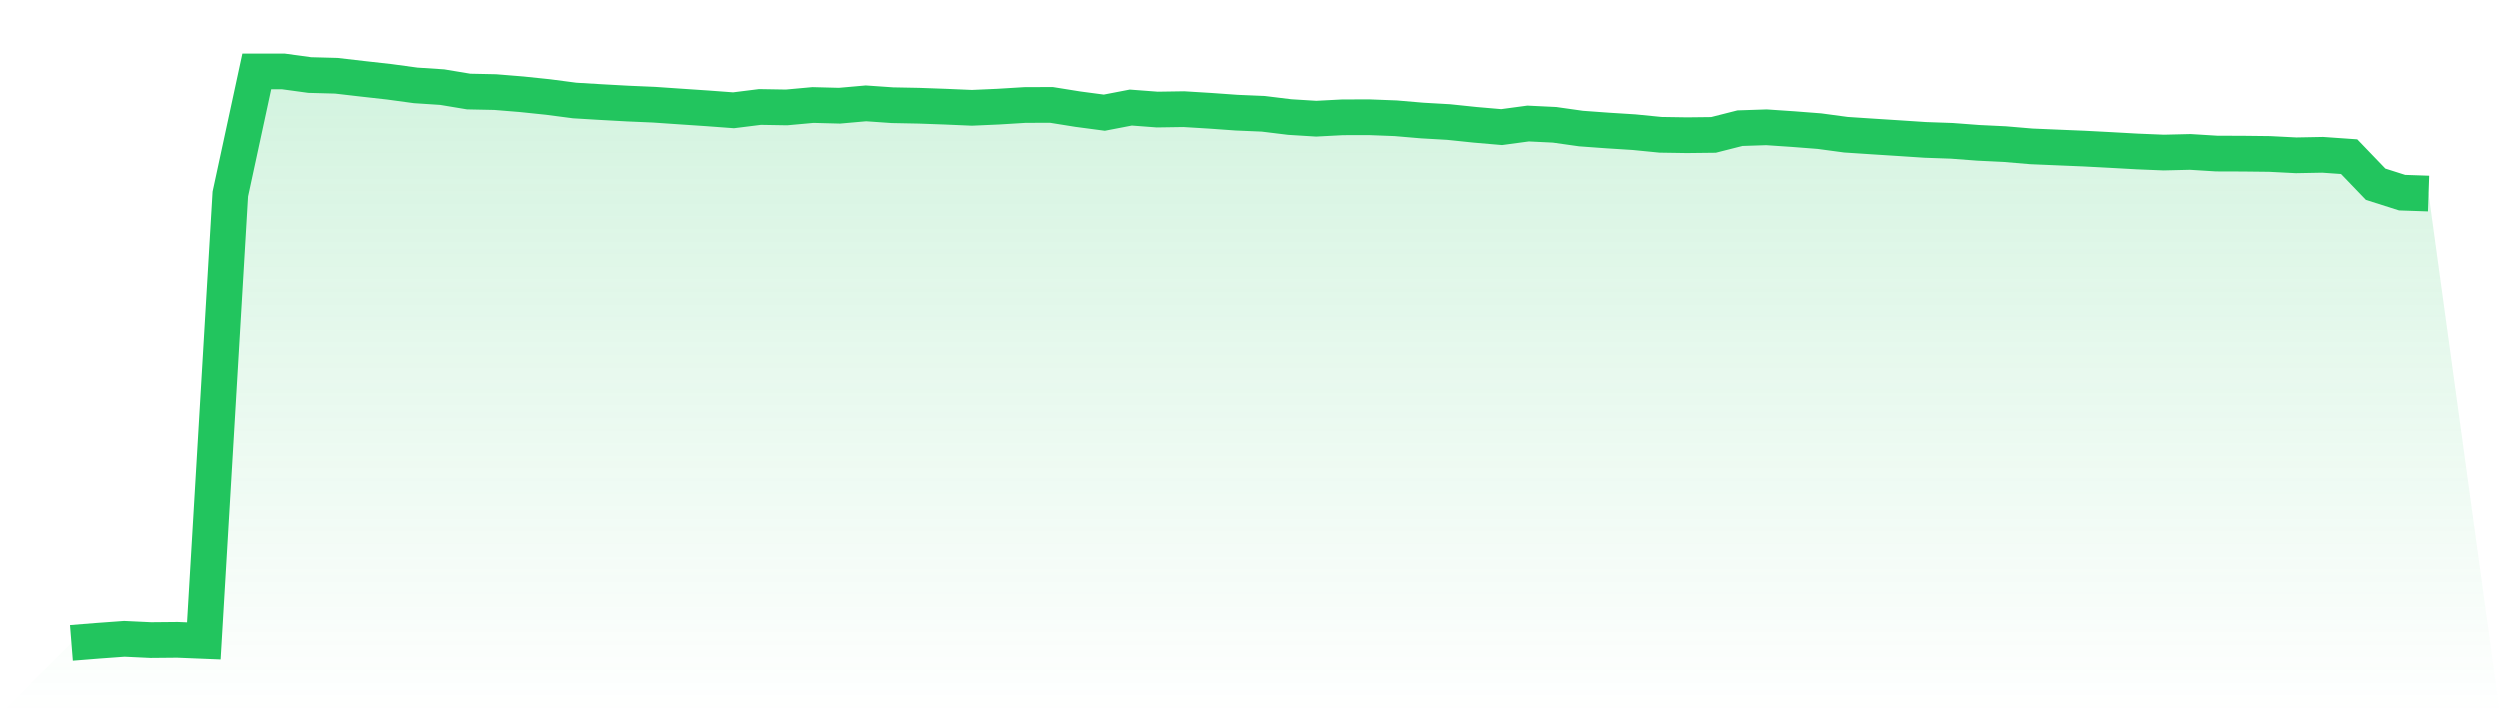 <svg viewBox="0 0 140 40" xmlns="http://www.w3.org/2000/svg">
<defs>
<linearGradient id="gradient" x1="0" x2="0" y1="0" y2="1">
<stop offset="0%" stop-color="#22c55e" stop-opacity="0.2"/>
<stop offset="100%" stop-color="#22c55e" stop-opacity="0"/>
</linearGradient>
</defs>
<path d="M4,36 L4,36 L5.483,35.881 L6.966,35.773 L8.449,35.843 L9.933,35.829 L11.416,35.889 L12.899,10.867 L14.382,4.001 L15.865,4 L17.348,4.203 L18.831,4.243 L20.315,4.415 L21.798,4.581 L23.281,4.783 L24.764,4.88 L26.247,5.127 L27.73,5.158 L29.213,5.279 L30.697,5.434 L32.18,5.629 L33.663,5.718 L35.146,5.8 L36.629,5.864 L38.112,5.966 L39.596,6.066 L41.079,6.176 L42.562,5.991 L44.045,6.016 L45.528,5.881 L47.011,5.92 L48.494,5.789 L49.978,5.892 L51.461,5.921 L52.944,5.974 L54.427,6.038 L55.91,5.972 L57.393,5.881 L58.876,5.875 L60.36,6.113 L61.843,6.31 L63.326,6.024 L64.809,6.136 L66.292,6.113 L67.775,6.204 L69.258,6.31 L70.742,6.373 L72.225,6.555 L73.708,6.647 L75.191,6.57 L76.674,6.566 L78.157,6.623 L79.64,6.75 L81.124,6.835 L82.607,6.99 L84.09,7.118 L85.573,6.918 L87.056,6.99 L88.539,7.2 L90.022,7.308 L91.506,7.402 L92.989,7.549 L94.472,7.572 L95.955,7.555 L97.438,7.178 L98.921,7.129 L100.404,7.229 L101.888,7.344 L103.371,7.544 L104.854,7.642 L106.337,7.737 L107.82,7.835 L109.303,7.887 L110.787,7.999 L112.27,8.071 L113.753,8.197 L115.236,8.26 L116.719,8.322 L118.202,8.4 L119.685,8.483 L121.169,8.544 L122.652,8.508 L124.135,8.6 L125.618,8.605 L127.101,8.622 L128.584,8.698 L130.067,8.67 L131.551,8.774 L133.034,10.317 L134.517,10.789 L136,10.84 L140,40 L0,40 z" fill="url(#gradient)"/>
<path d="M4,36 L4,36 L5.483,35.881 L6.966,35.773 L8.449,35.843 L9.933,35.829 L11.416,35.889 L12.899,10.867 L14.382,4.001 L15.865,4 L17.348,4.203 L18.831,4.243 L20.315,4.415 L21.798,4.581 L23.281,4.783 L24.764,4.88 L26.247,5.127 L27.73,5.158 L29.213,5.279 L30.697,5.434 L32.18,5.629 L33.663,5.718 L35.146,5.8 L36.629,5.864 L38.112,5.966 L39.596,6.066 L41.079,6.176 L42.562,5.991 L44.045,6.016 L45.528,5.881 L47.011,5.92 L48.494,5.789 L49.978,5.892 L51.461,5.921 L52.944,5.974 L54.427,6.038 L55.91,5.972 L57.393,5.881 L58.876,5.875 L60.36,6.113 L61.843,6.31 L63.326,6.024 L64.809,6.136 L66.292,6.113 L67.775,6.204 L69.258,6.31 L70.742,6.373 L72.225,6.555 L73.708,6.647 L75.191,6.57 L76.674,6.566 L78.157,6.623 L79.64,6.75 L81.124,6.835 L82.607,6.99 L84.09,7.118 L85.573,6.918 L87.056,6.99 L88.539,7.2 L90.022,7.308 L91.506,7.402 L92.989,7.549 L94.472,7.572 L95.955,7.555 L97.438,7.178 L98.921,7.129 L100.404,7.229 L101.888,7.344 L103.371,7.544 L104.854,7.642 L106.337,7.737 L107.82,7.835 L109.303,7.887 L110.787,7.999 L112.27,8.071 L113.753,8.197 L115.236,8.26 L116.719,8.322 L118.202,8.4 L119.685,8.483 L121.169,8.544 L122.652,8.508 L124.135,8.6 L125.618,8.605 L127.101,8.622 L128.584,8.698 L130.067,8.67 L131.551,8.774 L133.034,10.317 L134.517,10.789 L136,10.84" fill="none" stroke="#22c55e" stroke-width="2"/>
</svg>